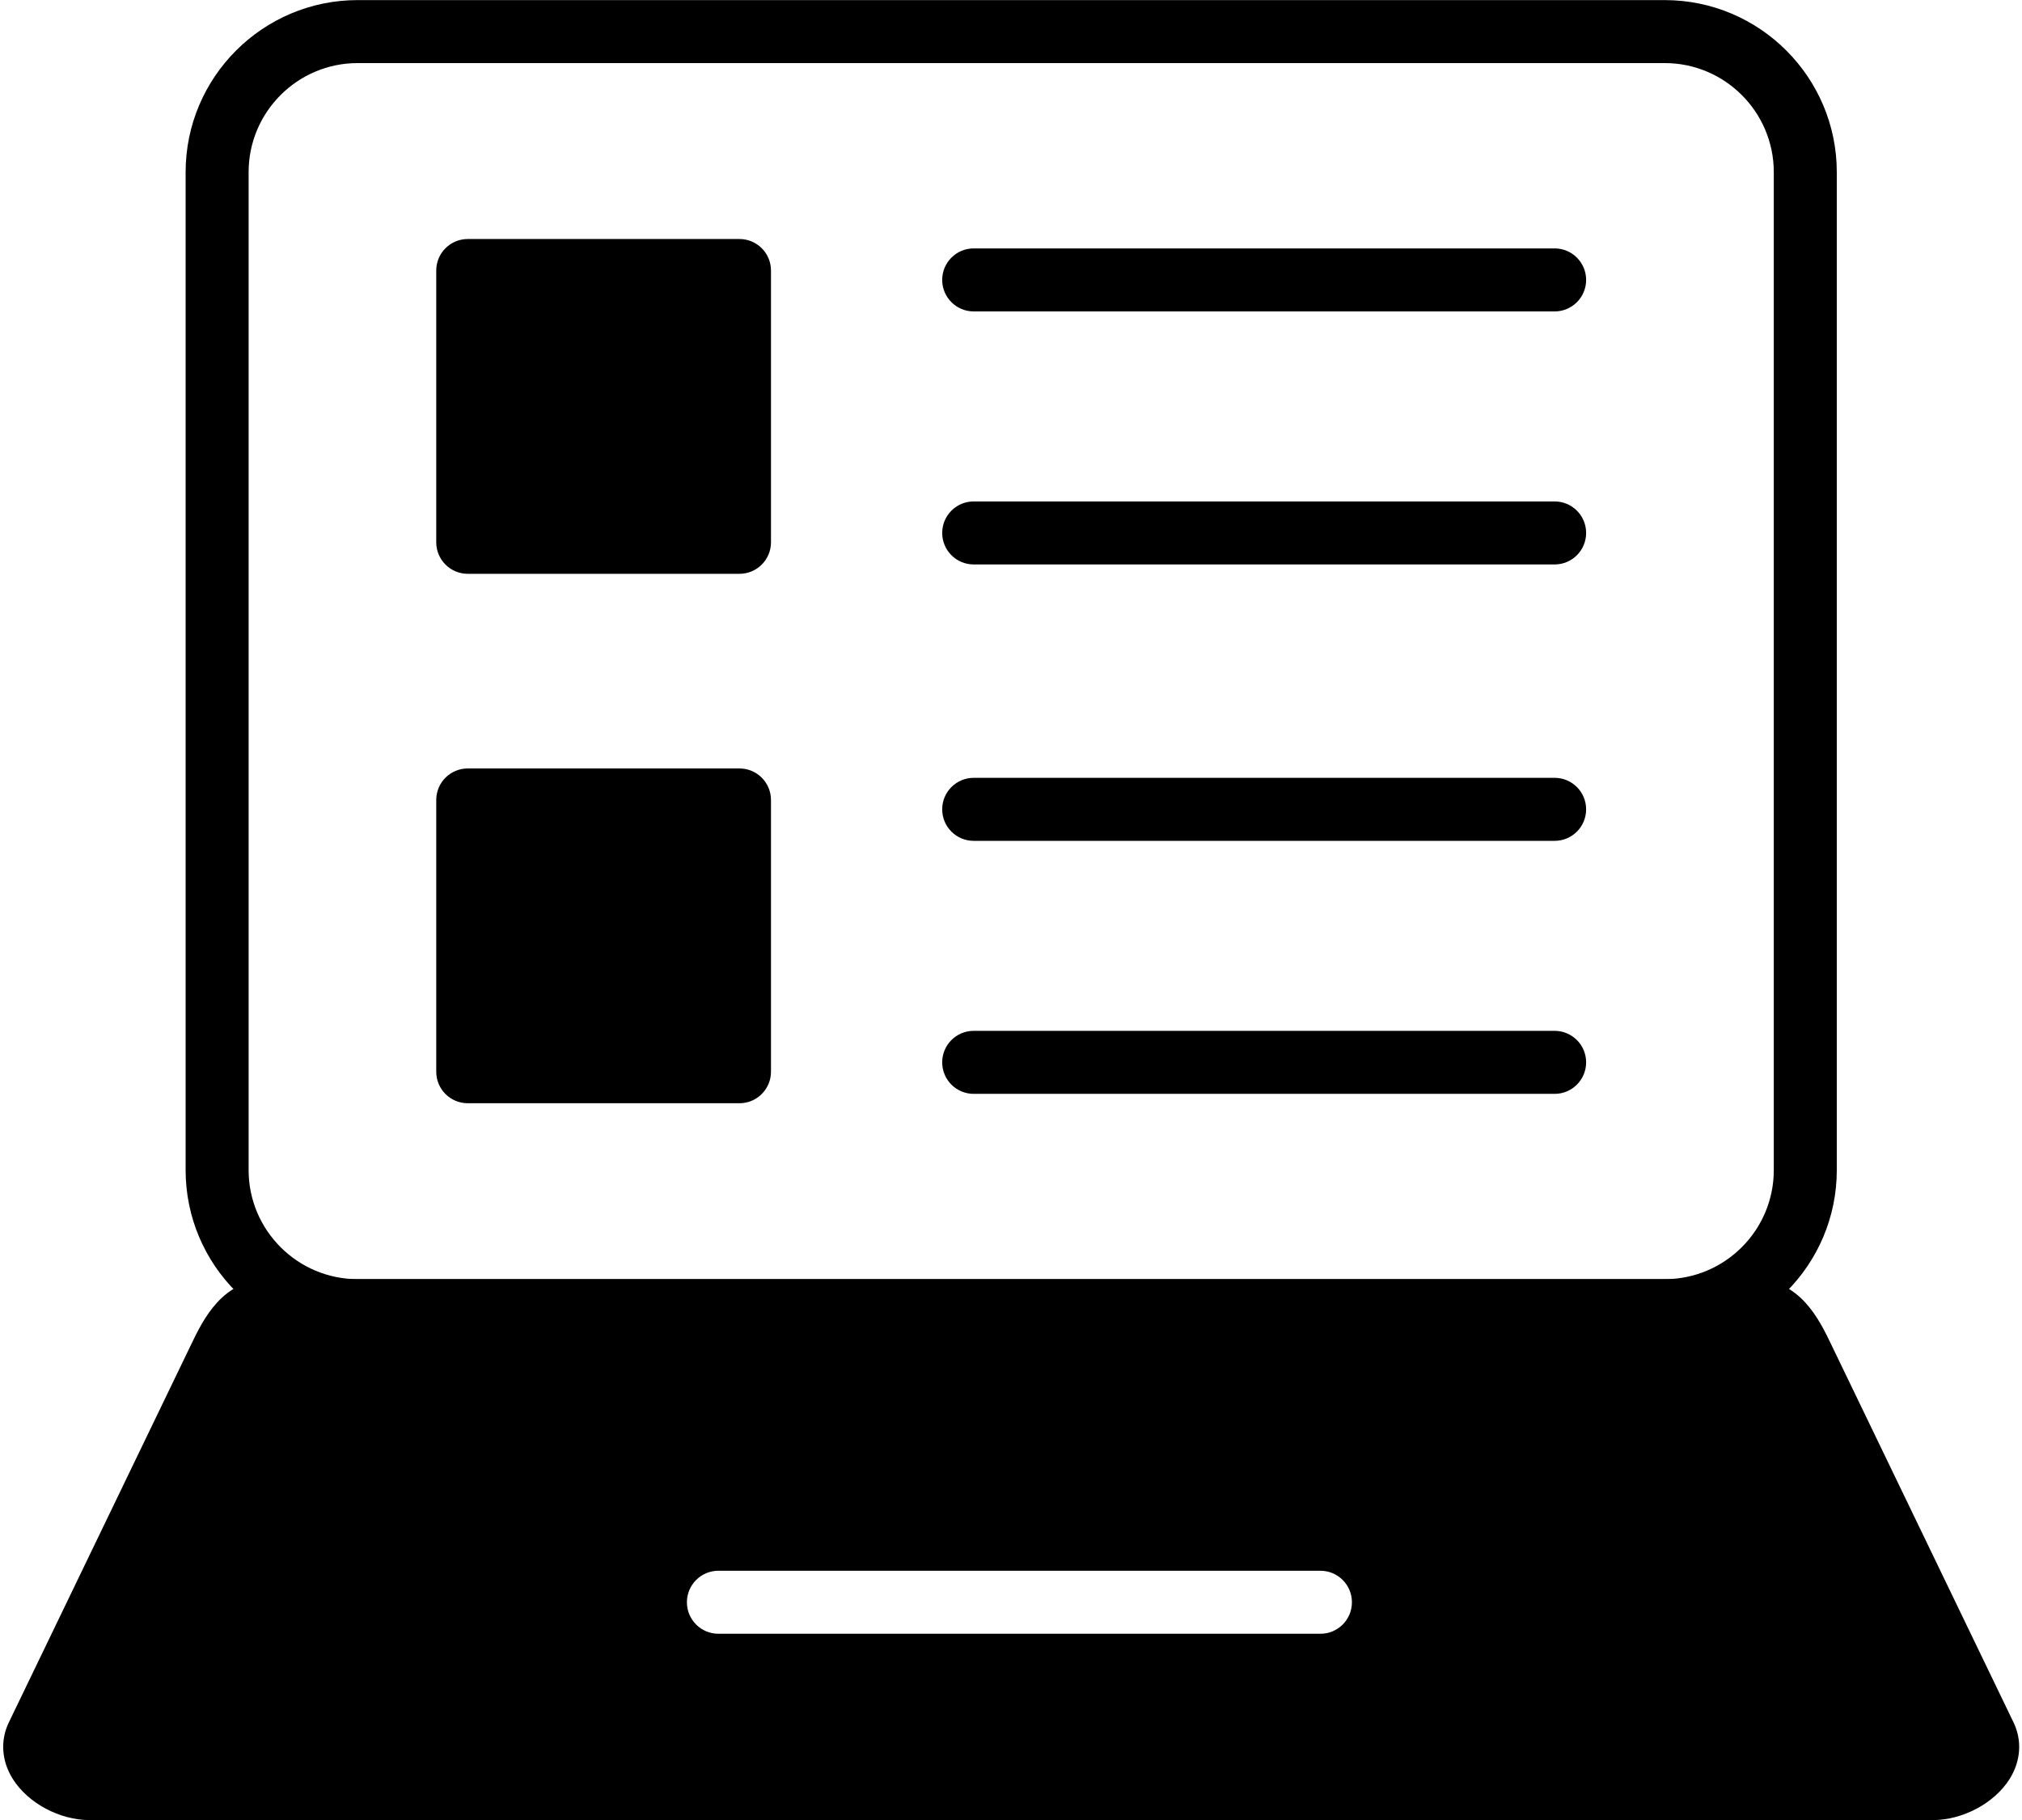 <?xml version="1.0" encoding="UTF-8"?><svg xmlns="http://www.w3.org/2000/svg" xmlns:xlink="http://www.w3.org/1999/xlink" clip-rule="evenodd" fill-rule="evenodd" height="462.2" image-rendering="optimizeQuality" preserveAspectRatio="xMidYMid meet" shape-rendering="geometricPrecision" text-rendering="geometricPrecision" version="1.0" viewBox="93.2 118.9 513.5 462.2" width="513.5" zoomAndPan="magnify"><g id="change1_1"><path d="M515.969 459.719l-331.939 0c-24.091,0 -43.69,-19.599 -43.69,-43.69l0 -253.415c0,-24.091 19.599,-43.69 43.69,-43.69l331.939 0c24.095,0 43.695,19.599 43.695,43.69l0 253.415c0,24.091 -19.6,43.69 -43.695,43.69zm-331.939 -324.801c-15.271,0 -27.691,12.421 -27.691,27.691l0 253.415c0,15.271 12.421,27.691 27.691,27.691l331.939 0.001c15.271,0 27.695,-12.419 27.695,-27.69l0 -253.416c0,-15.271 -12.424,-27.691 -27.695,-27.691l-331.939 -0.001z"/><path d="M584.01 581.076l-468.021 0c-7.641,0 -15.683,-4.3 -19.55,-10.463 -2.845,-4.528 -3.207,-9.762 -0.992,-14.349l46.162 -95.681c3.217,-6.711 8.075,-16.863 20.062,-16.863l376.655 0c11.987,0 16.845,10.147 20.062,16.858l0.478 1 45.683 94.686c2.217,4.6 1.853,9.839 -0.992,14.367 -3.862,6.15 -11.903,10.446 -19.548,10.446zm-155.48 -47.316l-152.886 0c-4.42,0 -8,-3.579 -8,-8 0,-4.42 3.58,-8 8,-8l152.886 0c4.42,0 8,3.58 8,8 0,4.421 -3.582,8 -8,8z"/><path d="M280.995 264.606l-69.008 0c-4.42,0 -8,-3.579 -8,-8l0 -69.011c0,-4.421 3.58,-8.001 8,-8.001l69.008 0c4.421,0 8,3.58 8,8.001l0 69.011c0,4.417 -3.579,8 -8,8z"/><path d="M280.995 399.042l-69.008 0c-4.42,0 -8,-3.58 -8,-8l0 -69.007c0,-4.42 3.58,-8 8,-8l69.008 0c4.421,0 8,3.58 8,8l0 69.007c0,4.417 -3.579,8 -8,8z"/><path d="M488.006 197.979l-147.528 0c-4.421,0 -8.001,-3.579 -8.001,-8 0,-4.42 3.58,-8 8.001,-8l147.528 0c4.421,0 8.001,3.58 8.001,8 0,4.421 -3.579,8 -8.001,8z"/><path d="M488.006 262.229l-147.528 0c-4.421,0 -8.001,-3.58 -8.001,-8 0,-4.421 3.58,-8.001 8.001,-8.001l147.528 0c4.421,0 8.001,3.58 8.001,8.001 0,4.42 -3.579,8 -8.001,8z"/><path d="M488.006 332.415l-147.528 0c-4.421,0 -8.001,-3.58 -8.001,-8 0,-4.421 3.58,-8 8.001,-8l147.528 0c4.421,0 8.001,3.579 8.001,8 0,4.42 -3.579,8 -8.001,8z"/><path d="M488.006 396.662l-147.528 0c-4.421,0 -8.001,-3.579 -8.001,-8 0,-4.421 3.58,-8 8.001,-8l147.528 0c4.421,0 8.001,3.579 8.001,8 0,4.421 -3.579,8 -8.001,8z"/></g></svg>